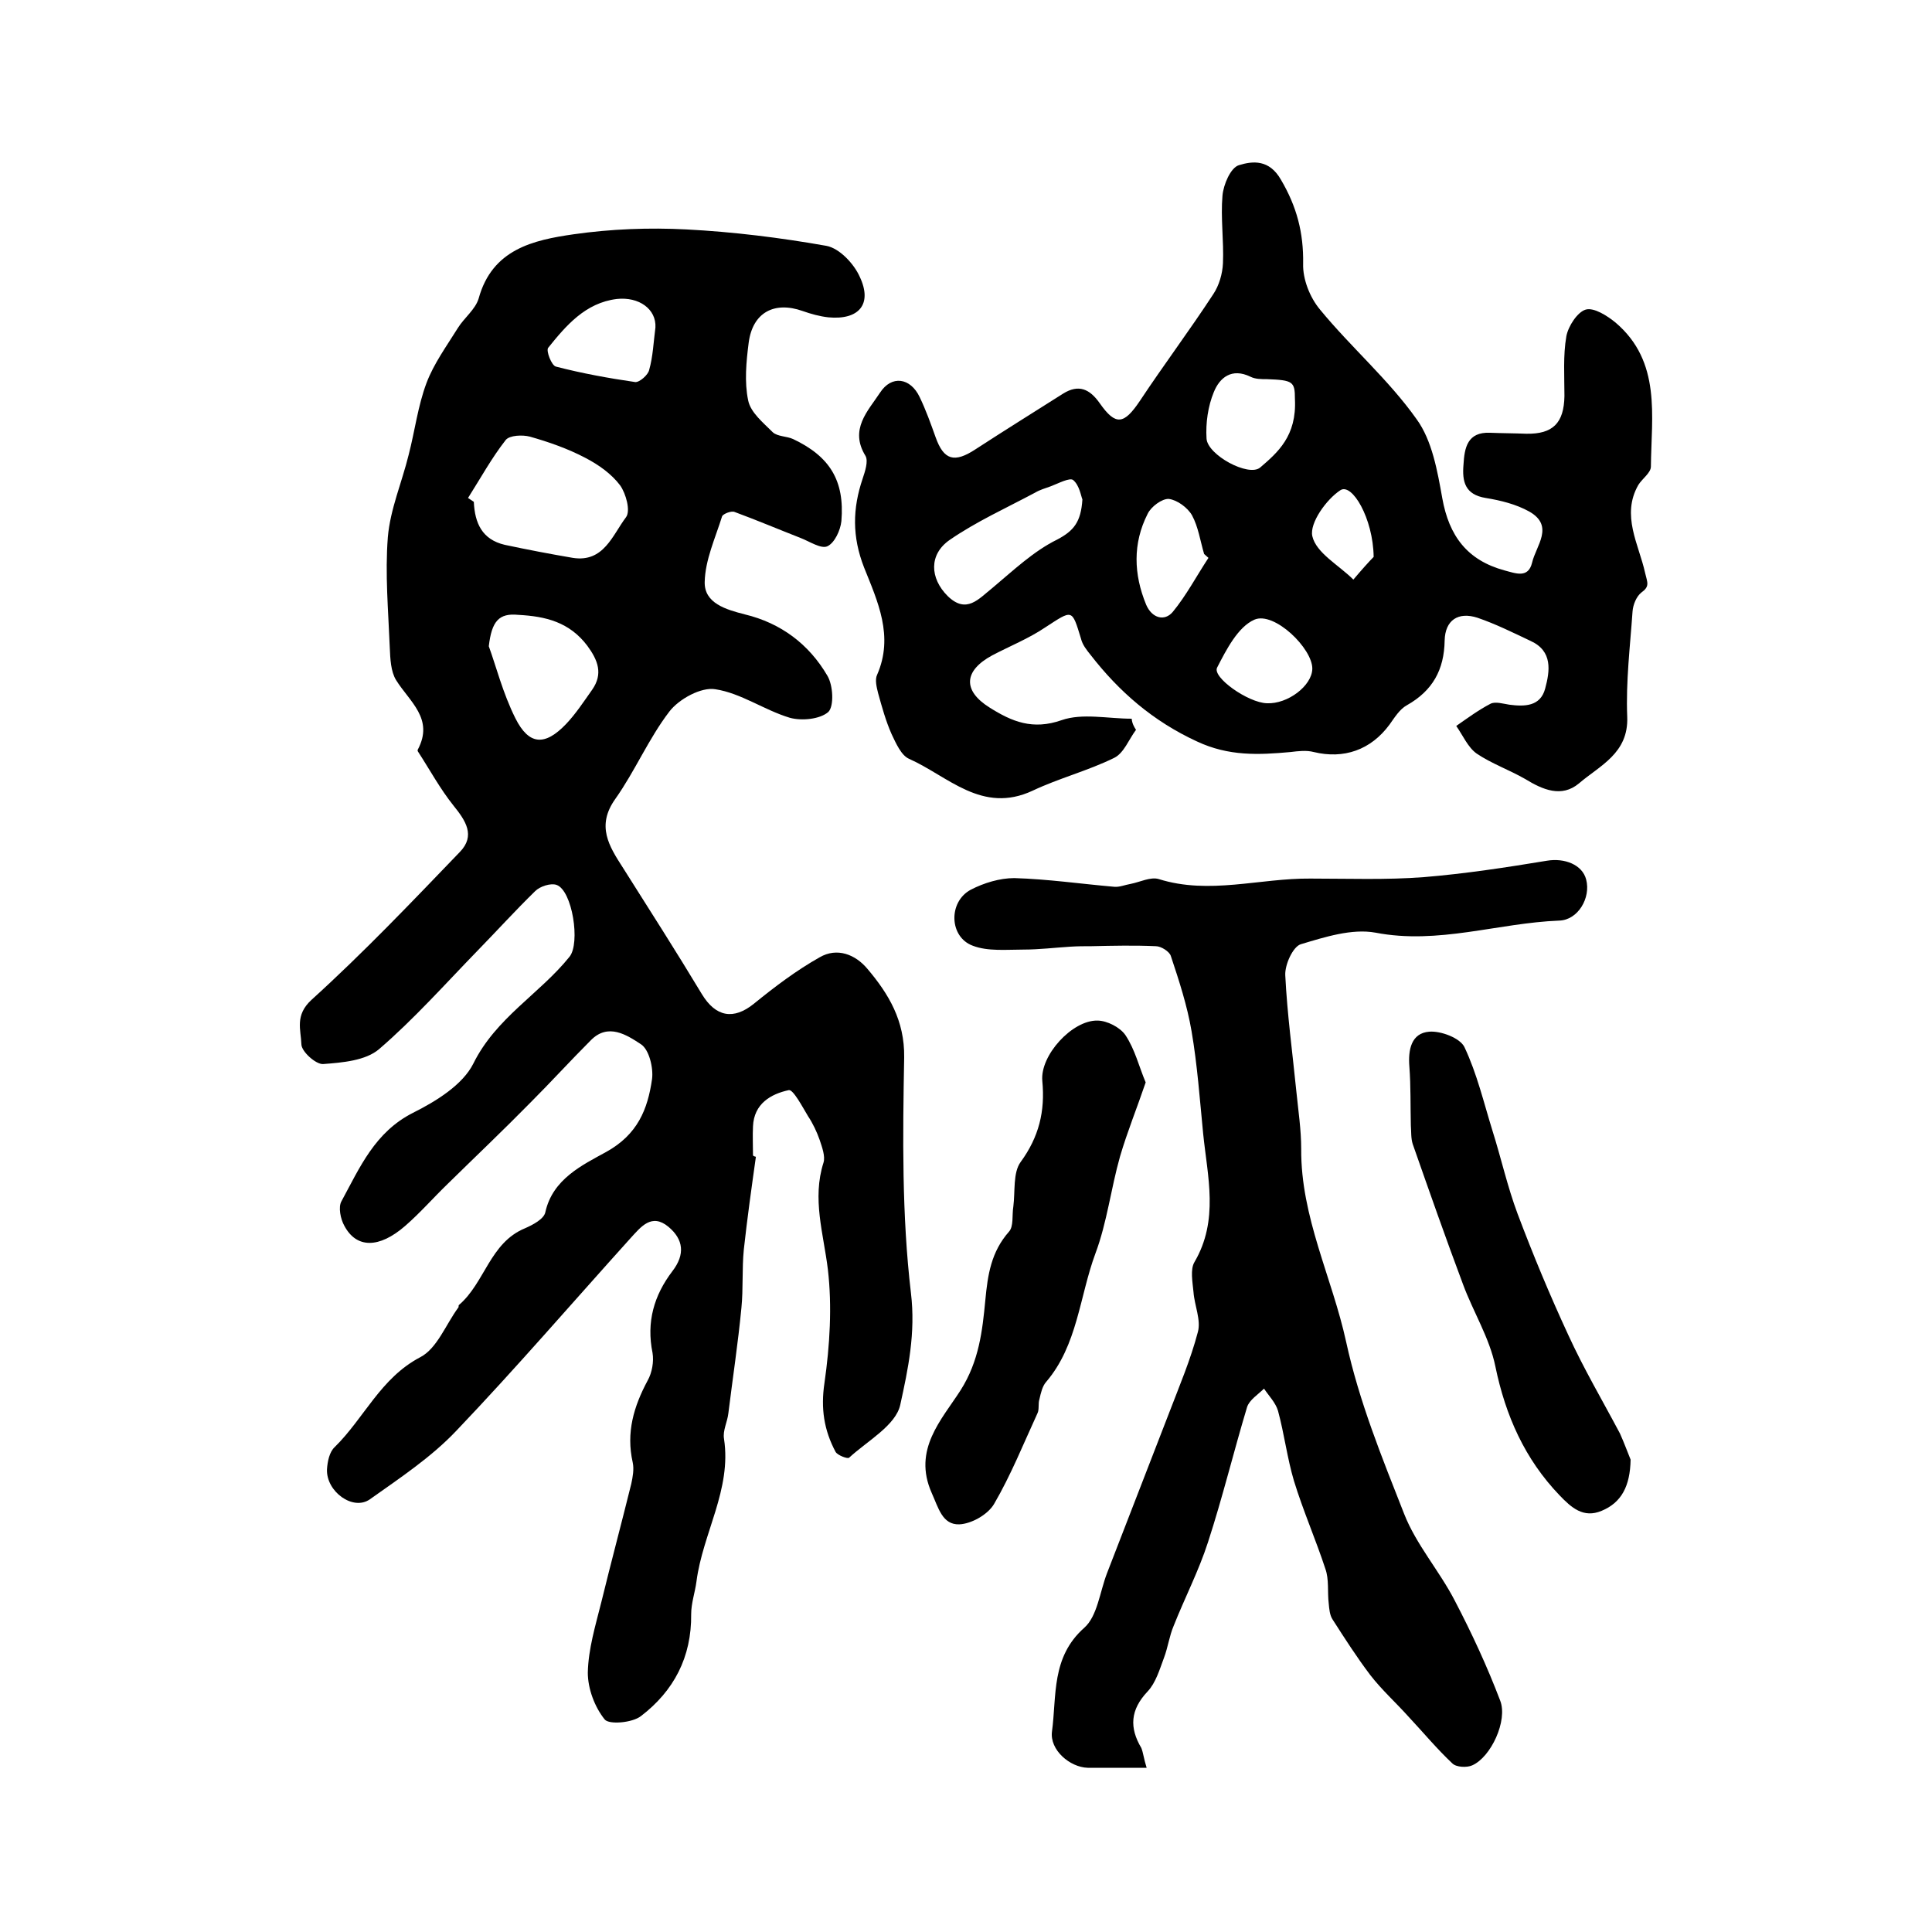 <?xml version="1.0" encoding="utf-8"?>
<!-- Generator: Adobe Illustrator 22.0.0, SVG Export Plug-In . SVG Version: 6.00 Build 0)  -->
<svg version="1.1" id="图层_1" xmlns="http://www.w3.org/2000/svg" xmlns:xlink="http://www.w3.org/1999/xlink" x="0px" y="0px"
	 viewBox="0 0 400 400" style="enable-background:new 0 0 400 400;" xml:space="preserve">
<style type="text/css">
	.st0{fill:#FFFFFF;}
</style>
<g>
	
	<path d="M156.5,239.5c-0.9,6.4-1.8,12.8-2.5,19.2c-0.4,4-0.1,8.1-0.5,12.1c-0.7,7.3-1.8,14.5-2.7,21.8c-0.2,1.8-1.2,3.6-0.9,5.3
		c1.6,10.5-4.4,19.5-5.7,29.5c-0.3,2.3-1.1,4.5-1.1,6.8c0.1,8.9-3.6,15.9-10.4,21.1c-1.8,1.4-6.6,1.8-7.5,0.7
		c-2.1-2.6-3.5-6.4-3.5-9.7c0.1-4.9,1.6-9.8,2.8-14.6c2-8.2,4.2-16.4,6.2-24.5c0.3-1.4,0.6-3,0.3-4.4c-1.4-6.2,0.2-11.6,3.1-17
		c0.9-1.6,1.3-3.9,1-5.7c-1.3-6.4,0.3-11.9,4.1-16.9c2.7-3.5,2.3-6.6-0.8-9.2c-3.5-2.9-5.7,0-7.9,2.4c-12,13.3-23.7,26.9-36,39.8
		c-5.2,5.5-11.7,9.8-17.9,14.2c-3.5,2.5-9.1-1.6-8.9-6.2c0.1-1.6,0.5-3.6,1.6-4.6c6.1-6,9.5-14.3,17.7-18.6
		c3.5-1.8,5.3-6.8,7.9-10.3c0.1-0.1,0-0.4,0.1-0.5c5.4-4.6,6.4-12.9,13.7-15.9c1.6-0.7,3.9-1.9,4.2-3.3c1.5-6.9,7.7-9.8,12.6-12.5
		c6.5-3.6,8.6-8.8,9.5-15.1c0.3-2.3-0.6-6.1-2.3-7.2c-2.9-1.9-6.8-4.5-10.4-0.8c-4.2,4.2-8.3,8.7-12.5,12.9
		c-5.6,5.7-11.4,11.2-17.1,16.8c-3,2.9-5.7,6-8.8,8.7c-5.4,4.7-10.1,4.7-12.6,0c-0.8-1.4-1.3-3.9-0.6-5.1c3.8-7,6.9-14.3,14.8-18.3
		c4.8-2.4,10.3-5.8,12.5-10.2c4.7-9.5,13.7-14.4,19.9-22.1c2.3-2.8,0.6-13.8-2.7-14.9c-1.2-0.4-3.4,0.3-4.4,1.3
		c-4.1,4-8,8.3-12,12.4c-6.7,6.9-13.1,14.1-20.3,20.3c-2.8,2.4-7.6,2.8-11.6,3.1c-1.5,0.1-4.5-2.6-4.5-4.1c-0.1-3-1.4-6,2.1-9.2
		c10.7-9.7,20.7-20.2,30.7-30.6c3.3-3.4,1.2-6.5-1.3-9.6c-2.8-3.5-4.9-7.4-7.3-11.1c-0.1-0.1-0.2-0.4-0.1-0.5
		c3.4-6.4-1.7-9.9-4.5-14.4c-1.1-1.8-1.2-4.4-1.3-6.7c-0.3-7.6-1-15.3-0.4-22.9c0.5-5.8,2.9-11.3,4.3-17c1.3-5,1.9-10.1,3.7-14.9
		c1.5-4,4.2-7.7,6.5-11.4c1.3-2.1,3.6-3.8,4.3-6.1c2.8-10.2,11.3-12.1,19.7-13.3c7.7-1.1,15.6-1.4,23.3-1c9.7,0.5,19.4,1.7,29,3.4
		c2.7,0.5,5.7,3.7,6.9,6.4c2.7,5.7-0.2,9-6.5,8.4c-1.8-0.2-3.6-0.7-5.3-1.3c-5.9-2.1-10.4,0.3-11.2,6.6c-0.5,3.9-0.9,8.1-0.1,11.9
		c0.5,2.5,3.1,4.6,5.1,6.6c1,0.9,2.9,0.8,4.2,1.4c7.6,3.6,10.7,8.6,10,17c-0.2,1.9-1.4,4.5-2.9,5.2c-1.3,0.6-3.7-1-5.5-1.7
		c-4.6-1.8-9.1-3.7-13.7-5.4c-0.7-0.3-2.4,0.4-2.6,0.9c-1.4,4.5-3.5,9-3.6,13.6c-0.1,4.4,4.4,5.7,8.3,6.7
		c7.5,1.8,13.3,6.2,17.1,12.7c1.2,2,1.4,6.3,0.2,7.5c-1.7,1.5-5.5,1.9-8,1.2c-5.3-1.6-10.1-5.1-15.4-5.9c-2.9-0.5-7.5,2-9.5,4.6
		c-4.3,5.6-7.1,12.3-11.2,18.1c-4,5.6-1.3,9.8,1.6,14.3c5.5,8.7,11,17.3,16.3,26.1c2.9,4.8,6.6,5.4,10.8,2c4.3-3.5,8.8-6.9,13.6-9.6
		c3.6-2.1,7.4-0.6,9.9,2.4c4.4,5.2,7.7,10.7,7.6,18.3c-0.3,16.3-0.5,32.7,1.4,48.8c1,8.3-0.6,15.8-2.2,23.1
		c-0.9,4.3-6.8,7.5-10.6,11c-0.3,0.3-2.4-0.5-2.8-1.2c-2.4-4.5-3.1-9-2.3-14.3c1.1-7.7,1.6-15.8,0.7-23.5
		c-0.9-7.4-3.3-14.6-0.9-22.1c0.4-1.3-0.3-3.2-0.8-4.7c-0.6-1.7-1.4-3.4-2.4-4.9c-1.2-2-3.1-5.6-4-5.4c-3.7,0.8-7.2,2.8-7.4,7.5
		c-0.1,2,0,4,0,6C156,239.4,156.2,239.4,156.5,239.5z M96.9,103.1c0.4,0.3,0.8,0.5,1.2,0.8c0.2,4.4,1.7,7.8,6.4,8.9
		c4.7,1,9.4,1.9,14.1,2.7c6.4,1,8.2-4.7,11-8.4c1-1.3,0-4.9-1.2-6.6c-1.8-2.4-4.5-4.3-7.2-5.7c-3.6-1.9-7.6-3.3-11.5-4.4
		c-1.5-0.4-4.2-0.3-5,0.7C101.8,94.8,99.5,99,96.9,103.1z M101.2,133.8c1.5,4.1,2.9,9.7,5.5,14.9c2.8,5.6,6.1,5.8,10.5,1.2
		c2-2.1,3.7-4.7,5.4-7.1c2.3-3.3,1.2-6.1-1-9.1c-3.7-4.9-8.6-6.1-14.3-6.4C103.3,126.9,101.8,128.6,101.2,133.8z M135.7,67.8
		c0.2-3.8-3.4-6.4-8-5.9c-6.5,0.8-10.5,5.5-14.2,10.1c-0.5,0.6,0.7,3.7,1.6,3.9c5.4,1.4,10.9,2.4,16.4,3.2c0.9,0.1,2.7-1.5,2.9-2.5
		C135.2,73.8,135.3,70.8,135.7,67.8z"/>
	<path d="M235.2,151.1c-1.5,2-2.5,4.8-4.5,5.8c-5.5,2.7-11.4,4.2-16.9,6.8c-10.5,4.9-17.5-3-25.6-6.6c-1.6-0.7-2.7-3.2-3.6-5.1
		c-1.2-2.7-2-5.6-2.8-8.5c-0.3-1.2-0.7-2.8-0.2-3.8c3.5-8,0.1-15.2-2.7-22.2c-2.5-6.4-2.4-12.2-0.3-18.4c0.5-1.5,1.2-3.6,0.6-4.7
		c-3.4-5.5,0.5-9.3,3-13.1c2.4-3.7,6.3-3.1,8.2,0.9c1.3,2.7,2.3,5.5,3.3,8.3c1.7,4.8,3.9,5.4,8.3,2.5c6-3.9,12.1-7.7,18.1-11.5
		c3.2-2,5.5-1,7.6,2c3.3,4.7,5,4.4,8.3-0.5c4.9-7.4,10.3-14.6,15.2-22.1c1.2-1.8,1.9-4.2,2-6.4c0.2-4.6-0.5-9.4-0.1-14
		c0.2-2.3,1.7-5.8,3.4-6.3c2.9-0.9,6.3-1.2,8.7,3c3.3,5.6,4.7,11,4.6,17.4c-0.1,3.2,1.4,7,3.5,9.5c6.4,7.8,14.2,14.5,20,22.7
		c3.2,4.4,4.3,10.7,5.3,16.3c1.4,7.9,5.2,12.9,12.9,15c2.3,0.6,4.9,1.7,5.7-1.6c0.8-3.5,4.7-7.6-0.6-10.6c-2.7-1.5-5.9-2.3-9-2.8
		c-4.3-0.7-4.9-3.4-4.6-6.9c0.2-3.5,0.8-6.8,5.5-6.6c2.5,0.1,5,0.1,7.5,0.2c5.5,0.1,7.8-2.2,7.9-7.8c0-4.1-0.3-8.4,0.4-12.4
		c0.4-2.1,2.3-5,4-5.5c1.7-0.5,4.5,1.3,6.2,2.7c9.5,8.1,7.4,19.3,7.3,29.8c0,1.3-1.8,2.5-2.6,3.8c-3.6,6.3,0.1,12.3,1.4,18.2
		c0.5,2.1,1,2.8-0.8,4.1c-1,0.8-1.7,2.5-1.8,3.9c-0.5,7.2-1.4,14.5-1.1,21.8c0.3,7.6-5.7,10.1-10,13.8c-3.6,3-7.5,1.3-11.1-0.9
		c-3.3-1.9-7-3.2-10.1-5.3c-1.8-1.3-2.8-3.7-4.2-5.7c2.3-1.6,4.6-3.3,7.1-4.6c1-0.5,2.6,0,3.9,0.2c3.1,0.4,6.4,0.4,7.4-3.3
		c1-3.7,1.6-7.8-3-9.9c-3.6-1.7-7.2-3.5-11-4.8c-4-1.3-6.7,0.5-6.8,4.7c-0.1,6.1-2.5,10.4-7.8,13.4c-1.5,0.8-2.6,2.6-3.6,4
		c-3.9,5.3-9.5,7.2-15.7,5.7c-1.5-0.4-3.2-0.2-4.8,0c-6.6,0.6-12.8,0.9-19.4-2.2c-9.1-4.2-16.1-10.3-22-17.9c-0.8-1-1.7-2.1-2-3.4
		c-1.9-6.2-1.7-6-7.4-2.3c-3.4,2.3-7.4,3.9-11,5.8c-5.9,3.2-6.1,7.3-0.5,10.8c4.6,2.9,8.9,4.7,14.9,2.6c4.3-1.5,9.6-0.3,14.5-0.3
		C234.4,149.8,234.8,150.5,235.2,151.1z M224.1,103.4c-0.3-0.7-0.6-2.9-1.9-4c-0.7-0.6-3.1,0.7-4.7,1.3c-1.1,0.4-2.2,0.7-3.2,1.3
		c-6,3.2-12.2,6-17.7,9.8c-4.3,3-4.1,7.9-0.4,11.6c3.9,3.8,6.4,0.6,9.3-1.7c4.3-3.6,8.5-7.6,13.4-10
		C222.3,109.9,223.8,108.1,224.1,103.4z M268.1,82.6c0-3.6-0.4-3.9-5.8-4.1c-1.2,0-2.4,0-3.4-0.5c-3.9-1.9-6.4,0.2-7.6,3.2
		c-1.2,2.9-1.7,6.4-1.5,9.6c0.2,3.4,8.7,8,11.1,6C264.5,93.7,268.5,90.3,268.1,82.6z M250.2,115.5c-0.3-0.3-0.6-0.5-0.9-0.8
		c-0.8-2.7-1.2-5.6-2.5-8c-0.9-1.6-3.1-3.2-4.8-3.4c-1.4-0.1-3.7,1.6-4.4,3.1c-3.1,6.1-2.9,12.5-0.3,18.8c1.2,2.8,3.8,3.5,5.5,1.5
		C245.6,123.3,247.7,119.3,250.2,115.5z M262.3,145.6c4.3,0.2,9.3-3.6,9.4-7.1c0.1-4.2-7.9-12-12-10.2c-3.4,1.5-5.8,6.2-7.7,9.9
		C250.9,140.2,258.4,145.5,262.3,145.6z M284.4,115.3c-0.1-8-4.5-15.4-6.9-13.8c-2.9,1.9-6.4,6.8-5.8,9.5c0.8,3.5,5.5,6,8.5,9
		C281.8,118.1,283.5,116.2,284.4,115.3z"/>
	<path d="M237.4,366c-4.6,0-8.4,0-12.2,0c-3.7-0.1-7.9-3.7-7.4-7.5c1-7.4-0.2-15.4,6.7-21.5c2.7-2.4,3.2-7.4,4.7-11.3
		c4.3-11.1,8.6-22.2,12.9-33.3c2.1-5.5,4.4-10.9,5.9-16.6c0.7-2.5-0.7-5.5-0.9-8.3c-0.2-2.1-0.7-4.7,0.2-6.2
		c5.1-8.7,2.7-17.7,1.8-26.6c-0.7-7.1-1.2-14.2-2.4-21.2c-0.9-5.3-2.6-10.5-4.3-15.6c-0.3-0.9-2-2-3.1-2c-4.4-0.2-8.9-0.1-13.3,0
		c-1.5,0-2.9,0-4.4,0.1c-3.2,0.2-6.5,0.6-9.7,0.6c-3.5,0-7.4,0.4-10.5-0.8c-4.9-1.8-5.1-9.1-0.4-11.6c2.7-1.4,6-2.4,9-2.4
		c6.9,0.2,13.8,1.2,20.7,1.8c1.1,0.1,2.2-0.4,3.4-0.6c2-0.4,4.1-1.5,5.8-1c10.5,3.3,20.9-0.2,31.4-0.1c7.8,0,15.7,0.3,23.5-0.3
		c8.5-0.7,17-2,25.5-3.4c3.6-0.6,7.3,0.8,8.1,3.9c1,3.8-1.7,8.4-5.6,8.5c-12.7,0.5-25,5-38,2.5c-4.9-0.9-10.5,0.9-15.5,2.4
		c-1.6,0.5-3.3,4.2-3.2,6.4c0.4,8.1,1.5,16.1,2.3,24.1c0.4,4,1,7.9,1,11.9c-0.1,14.1,6.4,26.6,9.3,39.9c2.7,12.4,7.4,23.9,12,35.6
		c2.5,6.4,7.3,11.8,10.5,18c3.5,6.7,6.7,13.6,9.4,20.7c1.6,4.1-1.9,11.7-5.8,13.4c-1.1,0.5-3.3,0.4-4.1-0.4c-3.2-3-6.1-6.5-9.1-9.7
		c-2.6-2.9-5.5-5.5-7.9-8.6c-2.8-3.7-5.3-7.6-7.8-11.5c-0.6-0.9-0.7-2.2-0.8-3.3c-0.3-2.4,0.1-5-0.7-7.2c-2-6.1-4.6-12-6.5-18.2
		c-1.4-4.7-2-9.7-3.3-14.5c-0.5-1.7-1.9-3.1-2.9-4.6c-1.2,1.2-3,2.3-3.5,3.8c-2.8,9.3-5.1,18.8-8.1,28c-1.9,5.9-4.8,11.5-7.1,17.3
		c-0.9,2.1-1.2,4.5-2,6.6c-0.9,2.4-1.7,5.2-3.4,7c-3.6,3.8-3.8,7.5-1.3,11.7C236.7,362.9,236.8,364.1,237.4,366z"/>
	<path d="M237.2,224.1c-1.8,5.3-3.8,10.2-5.3,15.3c-1.9,6.7-2.7,13.7-5.1,20.1c-3.3,8.9-3.7,19-10.2,26.6c-0.8,0.9-1.1,2.3-1.4,3.6
		c-0.3,0.9,0,2.1-0.4,2.9c-2.9,6.3-5.5,12.8-9,18.8c-1.3,2.2-4.7,4.1-7.2,4.2c-3.5,0.1-4.3-3.4-5.7-6.5c-4-9,2.1-15.2,6-21.3
		c3.8-6,4.5-12.3,5.1-18.6c0.5-5.3,1.2-10,4.9-14.2c1-1.1,0.6-3.4,0.9-5.2c0.4-3.1-0.1-7,1.5-9.2c3.8-5.2,5.1-10.5,4.5-16.8
		c-0.5-5.3,6.2-12.6,11.4-12.5c2,0,4.7,1.4,5.8,3C235,217.3,235.8,220.8,237.2,224.1z"/>
	<path d="M337.6,302.2c-0.1,5.5-1.9,8.9-6,10.6c-3.8,1.6-6.3-0.7-8.7-3.2c-7.2-7.5-11.2-16.5-13.3-26.7c-1.2-5.9-4.6-11.3-6.7-17
		c-3.6-9.6-7-19.3-10.4-29c-0.4-1.2-0.3-2.6-0.4-3.9c-0.1-4.1,0-8.1-0.3-12.1c-0.3-3.6,0.4-7,4.1-7.3c2.4-0.2,6.4,1.3,7.3,3.2
		c2.6,5.5,4,11.5,5.8,17.3c1.8,5.7,3.1,11.6,5.2,17.2c3.2,8.5,6.7,16.9,10.5,25.1c3.2,7,7.1,13.6,10.7,20.4
		C336.3,298.8,337.1,301,337.6,302.2z"/>
	
	
	
	
	
	
	
	
</g>
</svg>
